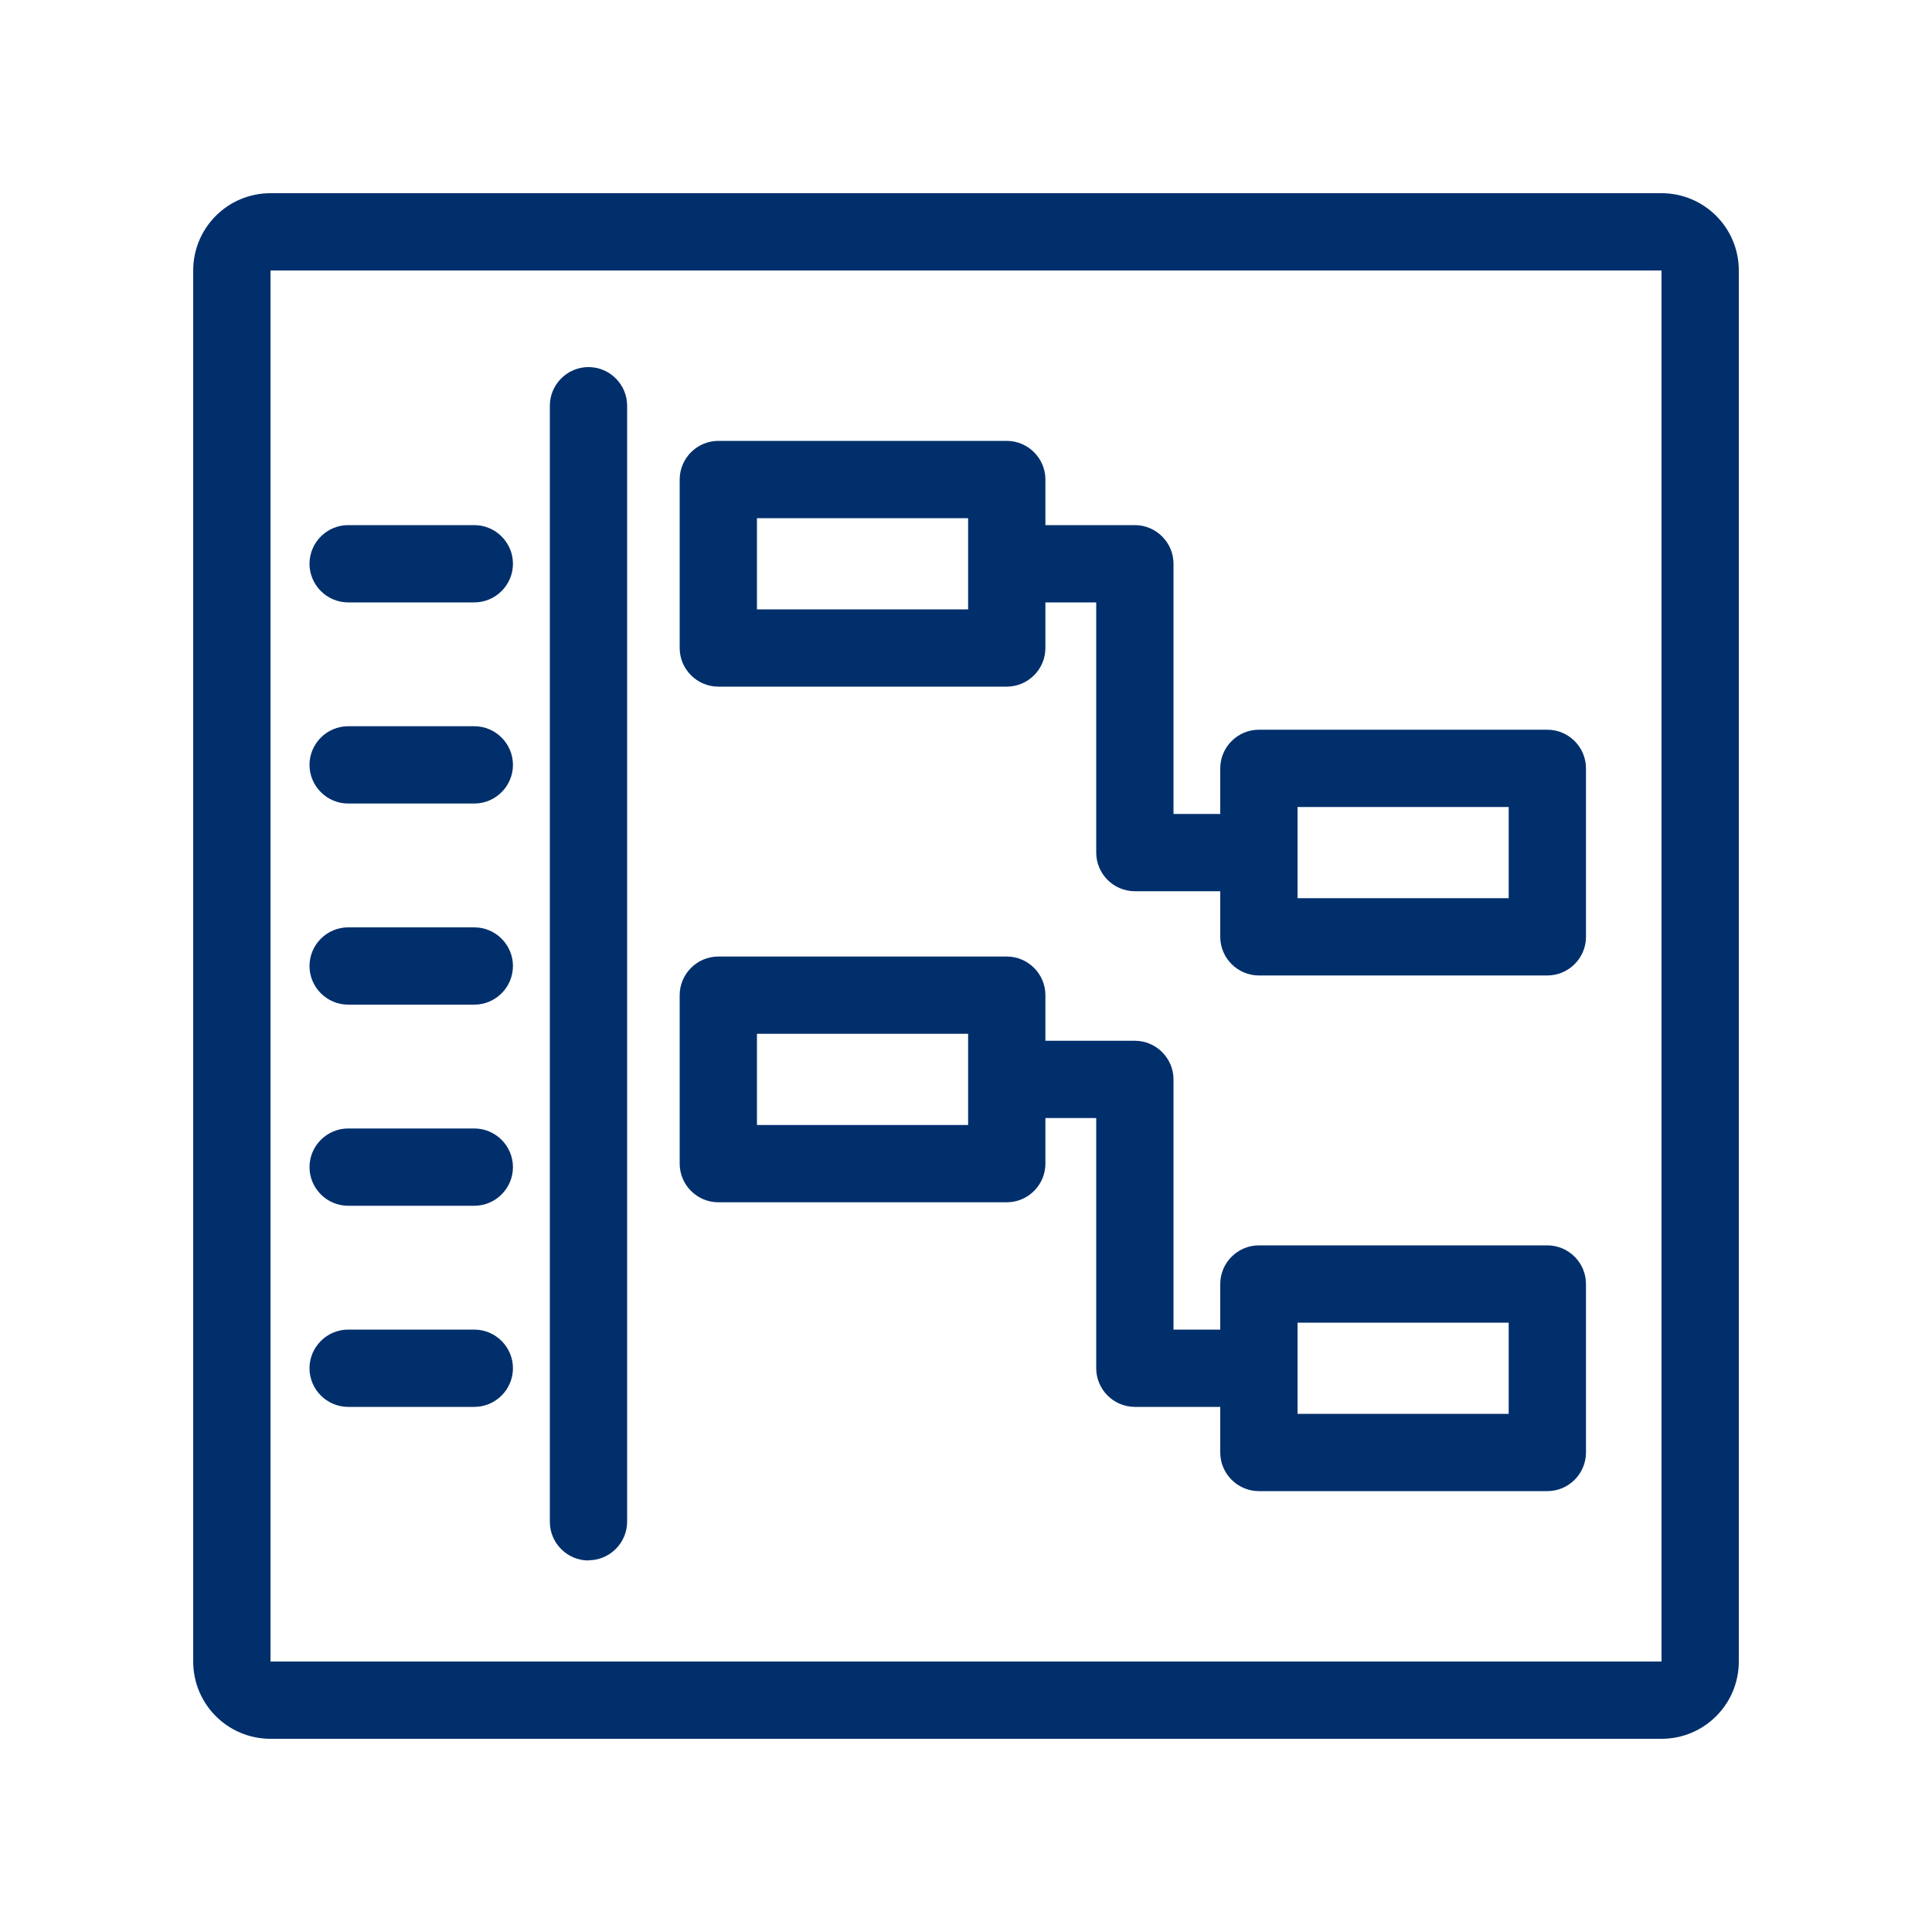 <?xml version="1.0" encoding="UTF-8"?> <svg xmlns="http://www.w3.org/2000/svg" id="Layer_1" version="1.1" viewBox="0 0 100 100"><defs><style> .st0 { fill: none; } .st1 { fill: #002f6c; } </style></defs><g id="bounding_box"><rect class="st0" width="100" height="100"></rect></g><g id="shapes_black"><path class="st1" d="M86,10H14c-2.21,0-4,1.79-4,4v72c0,2.21,1.79,4,4,4h72c2.21,0,4-1.79,4-4V14c0-2.21-1.79-4-4-4ZM86,86H14V14h72v72Z"></path><path class="st1" d="M30.46,80.76c1.1,0,2-.9,2-2V21c0-1.1-.9-2-2-2s-2,.9-2,2v57.77c0,1.1.9,2,2,2h0Z"></path><path class="st1" d="M18.02,31.18h6.53c1.1,0,2-.9,2-2s-.9-2-2-2h-6.53c-1.1,0-2,.9-2,2s.9,2,2,2Z"></path><path class="st1" d="M18.02,41.59h6.53c1.1,0,2-.9,2-2s-.9-2-2-2h-6.53c-1.1,0-2,.9-2,2s.9,2,2,2Z"></path><path class="st1" d="M18.02,52h6.53c1.1,0,2-.9,2-2s-.9-2-2-2h-6.53c-1.1,0-2,.9-2,2s.9,2,2,2Z"></path><path class="st1" d="M18.02,62.41h6.53c1.1,0,2-.9,2-2s-.9-2-2-2h-6.53c-1.1,0-2,.9-2,2s.9,2,2,2Z"></path><path class="st1" d="M18.02,72.82h6.53c1.1,0,2-.9,2-2s-.9-2-2-2h-6.53c-1.1,0-2,.9-2,2s.9,2,2,2Z"></path><path class="st1" d="M37.18,35.54h14.93c1.1,0,2-.9,2-2v-2.36h2.63v12.95c0,1.1.9,2,2,2h4.42v2.36c0,1.1.9,2,2,2h14.93c1.1,0,2-.9,2-2v-8.72c0-1.1-.9-2-2-2h-14.93c-1.1,0-2,.9-2,2v2.36h-2.42v-12.95c0-1.1-.9-2-2-2h-4.63v-2.36c0-1.1-.9-2-2-2h-14.93c-1.1,0-2,.9-2,2v8.72c0,1.1.9,2,2,2ZM67.16,41.77h10.93v4.72h-10.93v-4.72ZM39.18,26.82h10.93v4.72h-10.93v-4.72Z"></path><path class="st1" d="M37.18,62.23h14.93c1.1,0,2-.9,2-2v-2.36h2.63v12.95c0,1.1.9,2,2,2h4.42v2.36c0,1.1.9,2,2,2h14.93c1.1,0,2-.9,2-2v-8.72c0-1.1-.9-2-2-2h-14.93c-1.1,0-2,.9-2,2v2.36h-2.42v-12.95c0-1.1-.9-2-2-2h-4.63v-2.36c0-1.1-.9-2-2-2h-14.93c-1.1,0-2,.9-2,2v8.72c0,1.1.9,2,2,2ZM67.16,68.46h10.93v4.72h-10.93v-4.72ZM39.18,53.51h10.93v4.72h-10.93v-4.72Z"></path></g></svg> 